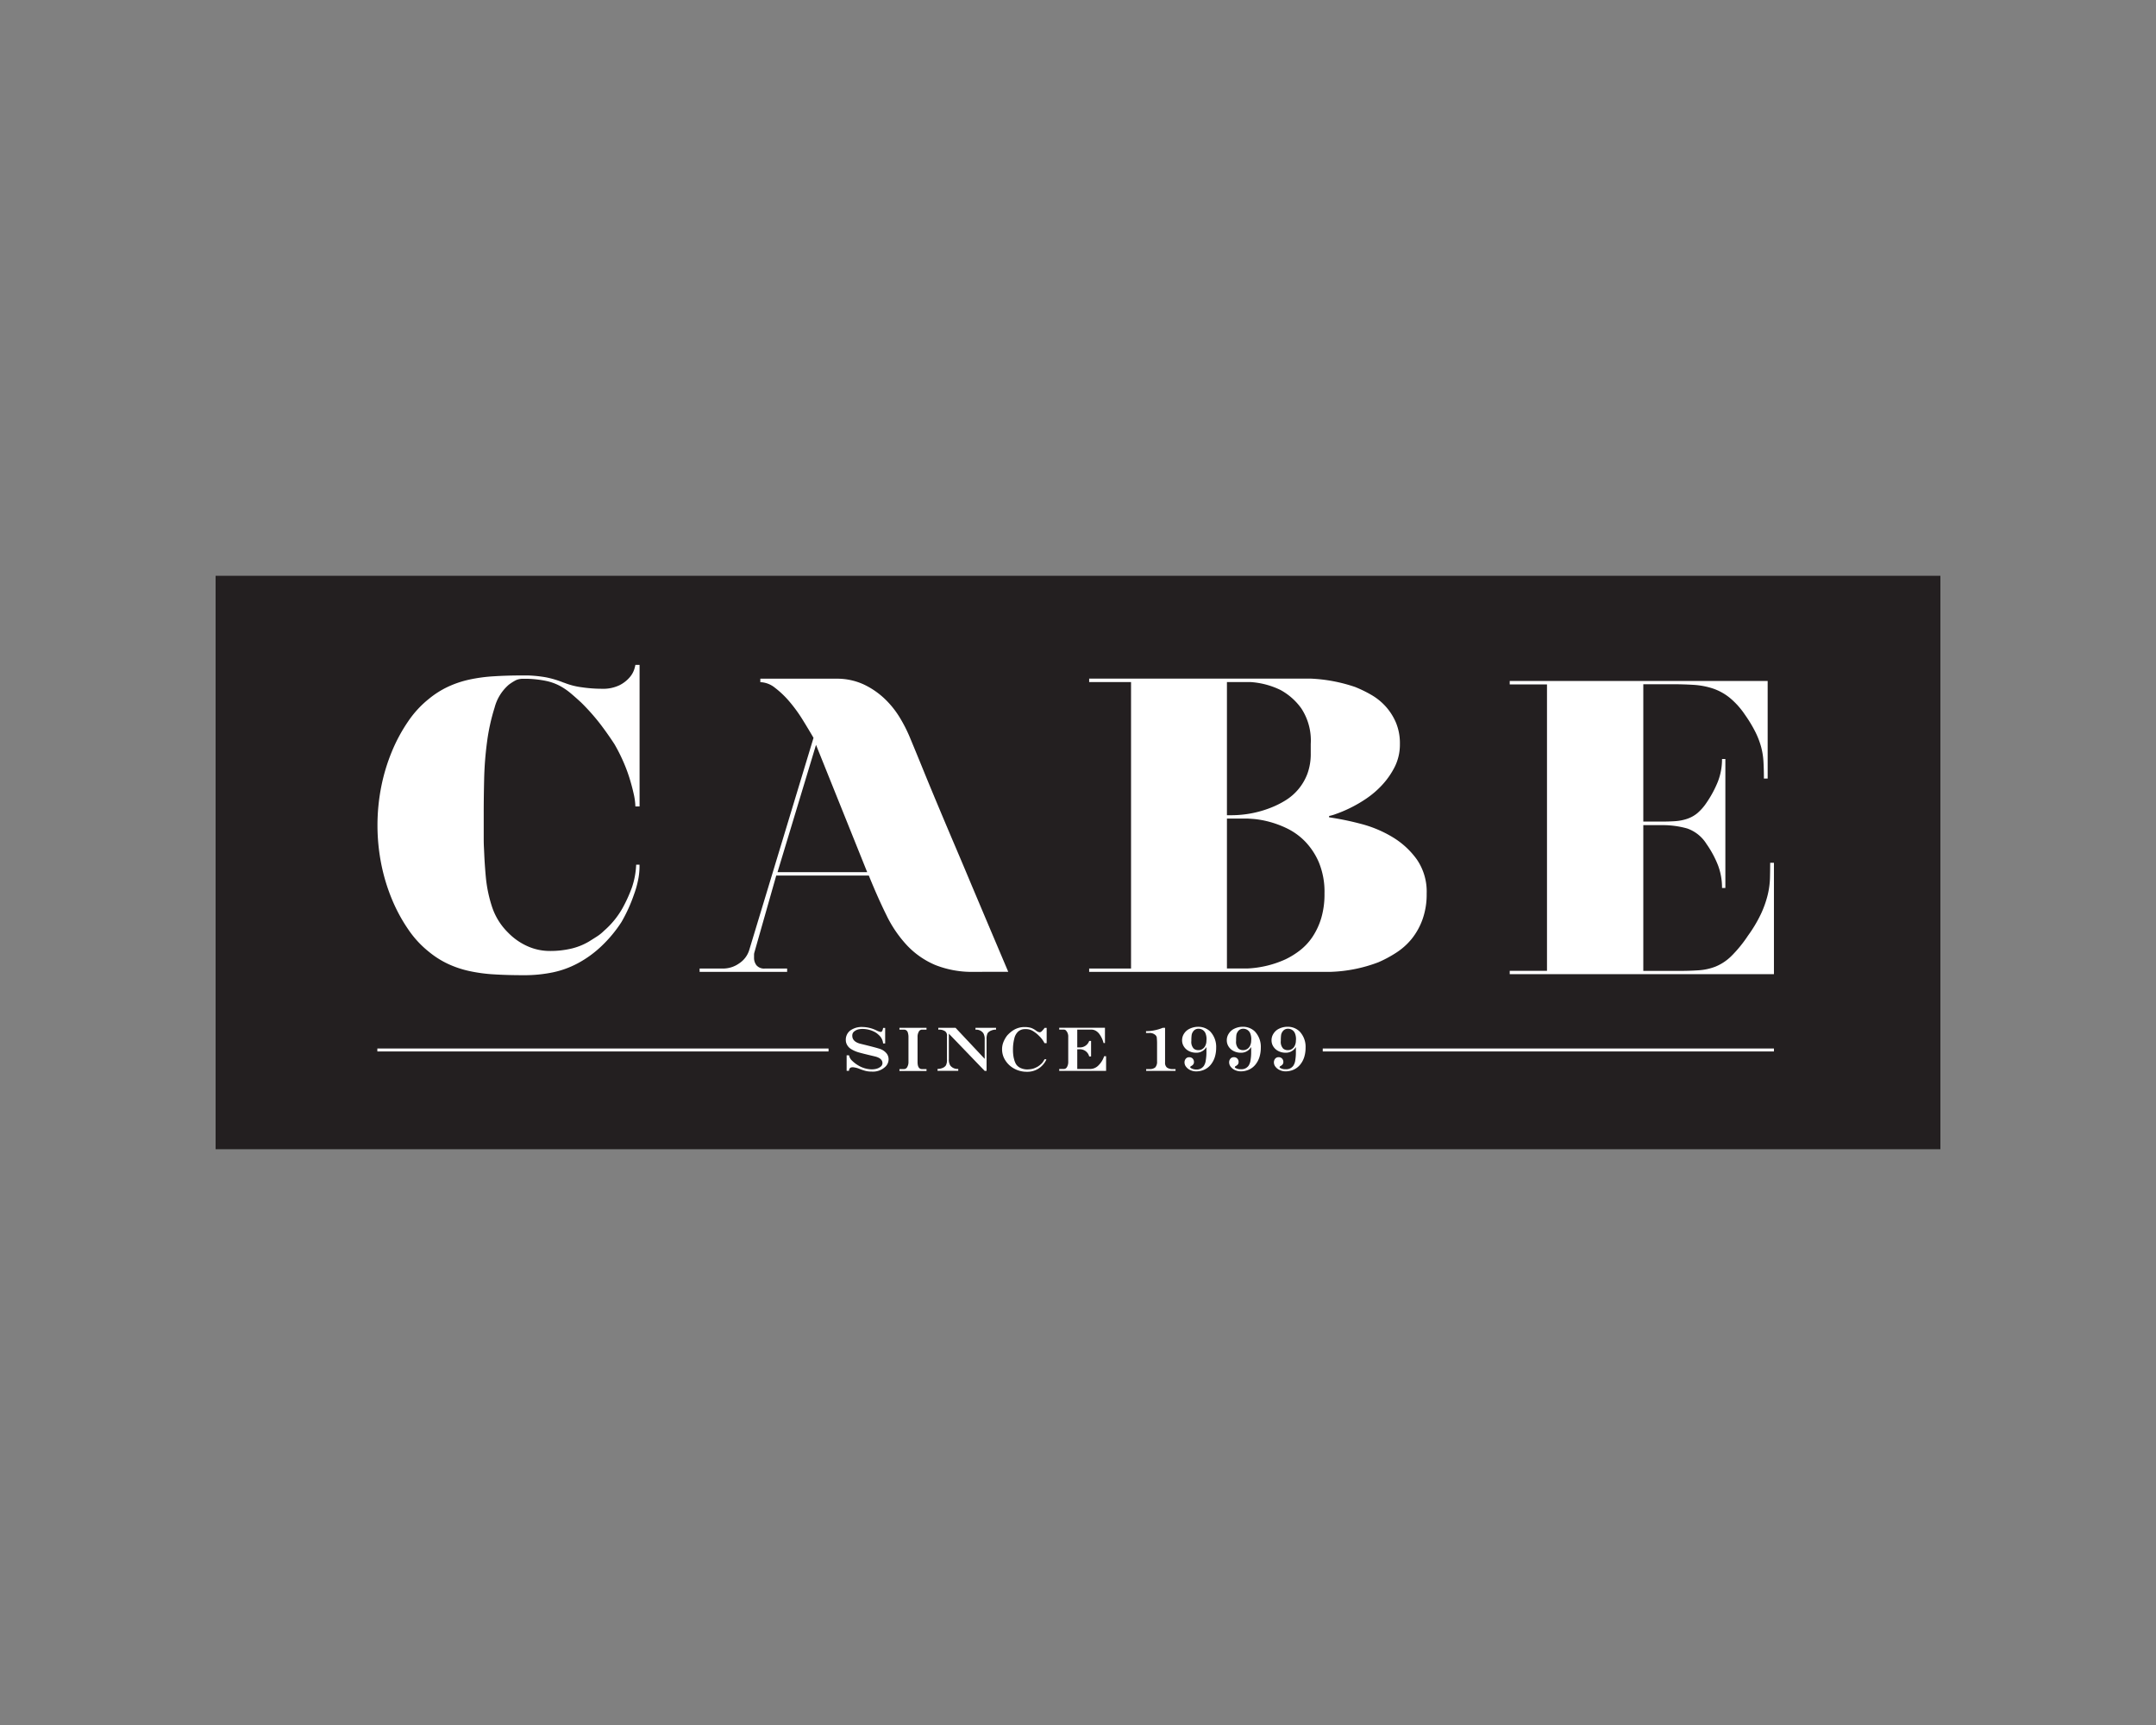 <svg xmlns="http://www.w3.org/2000/svg" viewBox="0 0 125 100"><rect x="0" y="0" width="125" height="100" fill="#808080" stroke="none"/><defs><style>.a{fill:#42b771;opacity:0;}.b{fill:#231f20;}.c{fill:#fff;}</style></defs><title>cabe</title><rect class="a" width="125" height="100"/><rect class="b" x="12.5" y="33.379" width="100" height="33.243"/><path class="c" d="M51.2,59.59h.12v.9H51.2a.709.709,0,0,0-.068-.249.689.689,0,0,0-.139-.2,1.776,1.776,0,0,0-.139-.125,1.008,1.008,0,0,0-.112-.076A1.533,1.533,0,0,0,50,59.648a1.084,1.084,0,0,0-.231.026.607.607,0,0,0-.23.11.287.287,0,0,0-.124.216q-.026.369.439.5.979.238,1.2.318a.85.85,0,0,1,.336.236.531.531,0,0,1,.128.35.586.586,0,0,1-.216.461,1.038,1.038,0,0,1-.764.256,1.479,1.479,0,0,1-.337-.035,2.872,2.872,0,0,1-.362-.119,1.348,1.348,0,0,0-.358-.095c-.171-.015-.256.054-.256.205h-.139v-.9h.139a.573.573,0,0,0,.186.321,1.742,1.742,0,0,0,.311.242,1.579,1.579,0,0,0,.82.252,1.137,1.137,0,0,0,.25-.029.657.657,0,0,0,.252-.117.256.256,0,0,0,.119-.212q0-.285-.439-.392-.743-.175-.963-.241a1.743,1.743,0,0,1-.423-.19.643.643,0,0,1-.217-.223.56.56,0,0,1-.083-.289.666.666,0,0,1,.264-.563,1.126,1.126,0,0,1,.706-.2,1.906,1.906,0,0,1,.841.216.853.853,0,0,0,.212.07C51.127,59.828,51.175,59.748,51.2,59.59Z"/><path class="c" d="M53.454,59.689a.207.207,0,0,0-.186.122.583.583,0,0,0-.07.3v1.452q0,.413.256.413h.263v.11H52.148v-.11h.264a.213.213,0,0,0,.188-.121.559.559,0,0,0,.071-.292V60.106a.8.8,0,0,0-.007-.11,1.148,1.148,0,0,0-.029-.134.247.247,0,0,0-.081-.126.221.221,0,0,0-.142-.047h-.264v-.106h1.569v.106Z"/><path class="c" d="M56.556,59.583h1.192v.106a.692.692,0,0,0-.3.062.431.431,0,0,0-.19.146.744.744,0,0,0-.059.355v1.829H57.09l-2.078-2.158V61.4a.653.653,0,0,0,.081.366.529.529,0,0,0,.464.2v.11h-1.2v-.11a.718.718,0,0,0,.3-.06.412.412,0,0,0,.185-.145.707.707,0,0,0,.062-.355V60.062a.3.3,0,0,0-.115-.282.6.6,0,0,0-.353-.091H54.4v-.106h1l1.69,1.8V60.259a.653.653,0,0,0-.081-.366.5.5,0,0,0-.453-.2Z"/><path class="c" d="M60.559,61.408h.11a.382.382,0,0,0-.026.062,1.243,1.243,0,0,1-.142.216,1.193,1.193,0,0,1-.97.446,1.5,1.5,0,0,1-.717-.176,1.386,1.386,0,0,1-.523-.479,1.172,1.172,0,0,1-.193-.647,1.092,1.092,0,0,1,.076-.413,1.556,1.556,0,0,1,.22-.388,1.783,1.783,0,0,1,.347-.3,1.2,1.2,0,0,1,.677-.19,1.3,1.3,0,0,1,.245.022.746.746,0,0,1,.216.069,1.129,1.129,0,0,1,.208.132.465.465,0,0,0,.183.08.186.186,0,0,0,.124-.056,1.577,1.577,0,0,0,.172-.2h.117v.888h-.124a1.6,1.6,0,0,0-.318-.424,1.8,1.8,0,0,0-.388-.3.788.788,0,0,0-.406-.091.6.6,0,0,0-.409.135.78.78,0,0,0-.231.413,2.474,2.474,0,0,0-.077.651,2.234,2.234,0,0,0,.041.454c.017.071.031.124.042.161a1.3,1.3,0,0,0,.058.148.541.541,0,0,0,.11.161.679.679,0,0,0,.163.119.933.933,0,0,0,.428.095,1.425,1.425,0,0,0,.325-.044,1.451,1.451,0,0,0,.282-.128,1.3,1.3,0,0,0,.248-.208A1.367,1.367,0,0,0,60.559,61.408Z"/><path class="c" d="M64.016,61.229h.113v.852H61.411v-.11h.264a.212.212,0,0,0,.19-.121.579.579,0,0,0,.069-.292V60.1a.5.5,0,0,0-.113-.34.169.169,0,0,0-.135-.073h-.275v-.106h2.652v.885h-.08a1.69,1.69,0,0,0-.095-.267,1.566,1.566,0,0,0-.145-.249.679.679,0,0,0-.208-.192.515.515,0,0,0-.266-.071h-.812V60.72h.136a.564.564,0,0,0,.556-.377h.109v.9h-.109a.55.55,0,0,0-.586-.413h-.106v1.141H63.2a.682.682,0,0,0,.5-.223A1.318,1.318,0,0,0,64.016,61.229Z"/><path class="c" d="M66.452,62.081v-.106h.175a.5.5,0,0,0,.351-.095.48.48,0,0,0,.106-.344V60.457c0-.083-.006-.192-.018-.326a.273.273,0,0,0-.08-.131.5.5,0,0,0-.355-.118h-.187v-.106a2.159,2.159,0,0,0,.472-.044,2.671,2.671,0,0,0,.5-.149h.132v2.011a.352.352,0,0,0,.11.293.549.549,0,0,0,.343.088h.154v.106Z"/><path class="c" d="M69.946,61.005v-.3h-.007a.661.661,0,0,1-.6.322.888.888,0,0,1-.406-.095.718.718,0,0,1-.29-.258.655.655,0,0,1-.108-.364.7.7,0,0,1,.12-.4A.773.773,0,0,1,69,59.625a1.109,1.109,0,0,1,.464-.1.988.988,0,0,1,.7.27,1.3,1.3,0,0,1,.347.94,1.833,1.833,0,0,1-.075.534,1.32,1.32,0,0,1-.239.452,1.024,1.024,0,0,1-.4.3,1.142,1.142,0,0,1-.435.088.808.808,0,0,1-.341-.07.638.638,0,0,1-.246-.186.413.413,0,0,1-.1-.264.32.32,0,0,1,.073-.212.245.245,0,0,1,.2-.088.26.26,0,0,1,.2.079.281.281,0,0,1,.075.2.231.231,0,0,1-.04.135.343.343,0,0,1-.128.1.09.09,0,0,0-.046.053.04.04,0,0,0,.02.049A.563.563,0,0,0,69.35,62a.5.5,0,0,0,.446-.209.772.772,0,0,0,.112-.324A2.683,2.683,0,0,0,69.946,61.005Zm0-.673a.859.859,0,0,0-.062-.446.428.428,0,0,0-.395-.249.366.366,0,0,0-.322.172.457.457,0,0,0-.078.194,2.452,2.452,0,0,0-.017.34.565.565,0,0,0,.139.447.4.4,0,0,0,.249.087.432.432,0,0,0,.424-.263A.64.64,0,0,0,69.946,60.332Z"/><path class="c" d="M72.54,61.005v-.3h-.008a.66.66,0,0,1-.6.322.885.885,0,0,1-.406-.095.727.727,0,0,1-.291-.258.655.655,0,0,1-.108-.364.692.692,0,0,1,.121-.4.765.765,0,0,1,.34-.287,1.112,1.112,0,0,1,.464-.1.988.988,0,0,1,.7.27,1.293,1.293,0,0,1,.347.94,1.833,1.833,0,0,1-.075.534,1.3,1.3,0,0,1-.239.452,1.024,1.024,0,0,1-.4.3,1.134,1.134,0,0,1-.435.088.8.8,0,0,1-.34-.07.641.641,0,0,1-.247-.186.413.413,0,0,1-.1-.264.32.32,0,0,1,.073-.212.247.247,0,0,1,.2-.088.259.259,0,0,1,.2.079.281.281,0,0,1,.075.2.231.231,0,0,1-.04.135.343.343,0,0,1-.128.1.093.093,0,0,0-.046.053.04.04,0,0,0,.02.049.566.566,0,0,0,.33.081.5.5,0,0,0,.446-.209.774.774,0,0,0,.111-.324A2.683,2.683,0,0,0,72.54,61.005Zm0-.673a.881.881,0,0,0-.062-.446.429.429,0,0,0-.395-.249.364.364,0,0,0-.322.172.446.446,0,0,0-.079.194,2.491,2.491,0,0,0-.016.34.561.561,0,0,0,.139.447.4.4,0,0,0,.248.087.434.434,0,0,0,.425-.263A.67.67,0,0,0,72.54,60.332Z"/><path class="c" d="M75.133,61.005v-.3h-.007a.661.661,0,0,1-.6.322.888.888,0,0,1-.406-.095.727.727,0,0,1-.291-.258.655.655,0,0,1-.108-.364.692.692,0,0,1,.121-.4.771.771,0,0,1,.34-.287,1.117,1.117,0,0,1,.465-.1.984.984,0,0,1,.7.27,1.293,1.293,0,0,1,.348.94,1.833,1.833,0,0,1-.075.534,1.305,1.305,0,0,1-.24.452,1.024,1.024,0,0,1-.4.3,1.134,1.134,0,0,1-.435.088.8.8,0,0,1-.34-.07.649.649,0,0,1-.247-.186.413.413,0,0,1-.1-.264.325.325,0,0,1,.073-.212.247.247,0,0,1,.2-.088.261.261,0,0,1,.2.079.285.285,0,0,1,.075.2.232.232,0,0,1-.041.135.335.335,0,0,1-.128.1.091.091,0,0,0-.045.053.038.038,0,0,0,.02.049.56.56,0,0,0,.329.081.5.5,0,0,0,.446-.209.786.786,0,0,0,.112-.324A2.787,2.787,0,0,0,75.133,61.005Zm0-.673a.87.87,0,0,0-.062-.446.428.428,0,0,0-.395-.249.366.366,0,0,0-.322.172.446.446,0,0,0-.079.194,2.491,2.491,0,0,0-.016.34.561.561,0,0,0,.139.447.4.4,0,0,0,.249.087.433.433,0,0,0,.424-.263A.67.67,0,0,0,75.133,60.332Z"/><rect class="c" x="21.878" y="60.783" width="26.159" height="0.171"/><rect class="c" x="76.69" y="60.783" width="26.159" height="0.171"/><path class="c" d="M77.058,47.38a16.793,16.793,0,0,1,1.833.377,6.912,6.912,0,0,1,1.833.764,4.735,4.735,0,0,1,1.42,1.3,3.287,3.287,0,0,1,.571,1.979,4.311,4.311,0,0,1-.243,1.505,3.9,3.9,0,0,1-.631,1.129,3.823,3.823,0,0,1-.9.8,6.95,6.95,0,0,1-1.02.547,8.52,8.52,0,0,1-2.767.558H63.147v-.194h2.428V39.539H63.147v-.2H75.966a9.171,9.171,0,0,1,2.6.486,7.369,7.369,0,0,1,.946.461,3.438,3.438,0,0,1,.826.668,3.354,3.354,0,0,1,.595.935,3.111,3.111,0,0,1,.23,1.238,2.9,2.9,0,0,1-.291,1.311,4.565,4.565,0,0,1-.728,1.056,5.274,5.274,0,0,1-.947.813,7.643,7.643,0,0,1-.971.558,7.342,7.342,0,0,1-.789.328,2.383,2.383,0,0,1-.377.109Zm-5.923-7.841v7.72H71.4a6.233,6.233,0,0,0,2.282-.437,5.229,5.229,0,0,0,.85-.425A3.08,3.08,0,0,0,75.8,44.855a3.338,3.338,0,0,0,.194-1.189v-.534a3.389,3.389,0,0,0-.546-2.064A3.606,3.606,0,0,0,74.242,40a4.638,4.638,0,0,0-1.748-.461ZM72.3,56.145a5.991,5.991,0,0,0,2.234-.534,4.688,4.688,0,0,0,.825-.51,3.342,3.342,0,0,0,.728-.777,4.081,4.081,0,0,0,.51-1.081,4.848,4.848,0,0,0,.194-1.444,4.472,4.472,0,0,0-.327-1.809,4.016,4.016,0,0,0-.814-1.226,3.746,3.746,0,0,0-1.056-.752,5.763,5.763,0,0,0-1.068-.389,5.31,5.31,0,0,0-.838-.146c-.227-.016-.348-.024-.364-.024H71.135v8.692Z"/><path class="c" d="M101.344,54.241a7.875,7.875,0,0,0,.753-1.262,5.976,5.976,0,0,0,.388-1.093,4.782,4.782,0,0,0,.134-.971c.008-.307.012-.607.012-.9h.218v6.458H87.53v-.194h2.161V39.675H87.53v-.2h14.955v5.657h-.218c0-.356-.009-.68-.025-.971a4.219,4.219,0,0,0-.133-.85,4.746,4.746,0,0,0-.328-.861,7.657,7.657,0,0,0-.607-1.008,4.547,4.547,0,0,0-.9-1,3.177,3.177,0,0,0-.983-.535,4.494,4.494,0,0,0-1.117-.206q-.6-.036-1.25-.036H95.275v7.963h1.044q.436,0,.8-.024a2.747,2.747,0,0,0,.692-.134,1.875,1.875,0,0,0,.595-.328,2.947,2.947,0,0,0,.534-.607,6.361,6.361,0,0,0,.655-1.214A3.556,3.556,0,0,0,99.839,44h.194v7.478h-.194a3.65,3.65,0,0,0-.231-1.311,5.843,5.843,0,0,0-.667-1.238,2.155,2.155,0,0,0-1.117-.9,5.17,5.17,0,0,0-1.5-.194H95.275v8.449h2.039q.68,0,1.19-.037a3.266,3.266,0,0,0,.971-.218,2.855,2.855,0,0,0,.9-.6A7.493,7.493,0,0,0,101.344,54.241Z"/><path class="c" d="M36.032,53.45A7.63,7.63,0,0,1,34.9,54.821a6.3,6.3,0,0,1-1.42,1.032,5.373,5.373,0,0,1-1.4.51,8.061,8.061,0,0,1-1.736.17q-.947,0-1.724-.049A9.247,9.247,0,0,1,27.2,56.29a5.89,5.89,0,0,1-1.226-.412,5.245,5.245,0,0,1-1.105-.7,5.825,5.825,0,0,1-1.2-1.3,9.489,9.489,0,0,1-.946-1.748,10.865,10.865,0,0,1-.62-2.052,11.551,11.551,0,0,1,0-4.467,10.832,10.832,0,0,1,.62-2.051,9.457,9.457,0,0,1,.946-1.748,5.853,5.853,0,0,1,1.2-1.3,5.24,5.24,0,0,1,1.105-.7,5.891,5.891,0,0,1,1.226-.413,9.247,9.247,0,0,1,1.432-.194q.777-.05,1.724-.049h.243a7.417,7.417,0,0,1,1.056.109,5.739,5.739,0,0,1,1.007.3l.073.024a4.176,4.176,0,0,0,1.008.255,8.086,8.086,0,0,0,1.153.085,2.185,2.185,0,0,0,1.02-.206,1.9,1.9,0,0,0,.594-.462,1.339,1.339,0,0,0,.267-.473,2.1,2.1,0,0,0,.061-.243h.243v8.206h-.243a3.69,3.69,0,0,0-.1-.74q-.1-.45-.255-.947a9.281,9.281,0,0,0-.388-1.008,9.718,9.718,0,0,0-.474-.922q-.412-.631-.849-1.2a12.45,12.45,0,0,0-1.069-1.2q-.341-.315-.631-.558a3.728,3.728,0,0,0-.631-.425,3.048,3.048,0,0,0-.789-.279,6.3,6.3,0,0,0-1.056-.122h-.243a1.038,1.038,0,0,0-.425.073,2.84,2.84,0,0,0-.425.267,2.629,2.629,0,0,0-.825,1.323A11.651,11.651,0,0,0,28.239,43a19.626,19.626,0,0,0-.17,2.2q-.025,1.117-.024,1.967V48.5c0,.194,0,.4.012.619s.02.466.036.741.04.6.073.971a7.875,7.875,0,0,0,.376,1.784,3.735,3.735,0,0,0,.911,1.445,3.629,3.629,0,0,0,1.177.813,3.146,3.146,0,0,0,1.2.255,5.345,5.345,0,0,0,1.335-.146,3.69,3.69,0,0,0,1-.412l.424-.268a2.434,2.434,0,0,0,.425-.339,4.972,4.972,0,0,0,1.069-1.3,8.416,8.416,0,0,0,.558-1.226,4.7,4.7,0,0,0,.243-1.311h.194v.121a3.959,3.959,0,0,1-.1.85,5.361,5.361,0,0,1-.219.752A8.99,8.99,0,0,1,36.032,53.45Z"/><path class="c" d="M56.488,56.339a5.755,5.755,0,0,1-2.27-.4,4.848,4.848,0,0,1-1.626-1.129,7.067,7.067,0,0,1-1.2-1.76q-.51-1.032-1.02-2.294H45.005L43.742,55.2a.5.5,0,0,0-.024.158v.157a.7.7,0,0,0,.146.45.586.586,0,0,0,.485.182h1.287v.194H40.562v-.194h1.384a1.607,1.607,0,0,0,.91-.3,1.425,1.425,0,0,0,.595-.813l3.715-12.26q-.268-.462-.62-1.032a8.585,8.585,0,0,0-.764-1.056,5.363,5.363,0,0,0-.85-.814,1.428,1.428,0,0,0-.85-.327v-.2h4.395a3.685,3.685,0,0,1,1.59.328,4.623,4.623,0,0,1,1.214.826,5.317,5.317,0,0,1,.886,1.1,8.515,8.515,0,0,1,.582,1.141q.364.874.789,1.918t.9,2.173q.473,1.13.959,2.27t.922,2.185q1.044,2.476,2.137,5.05Zm-11.41-5.778h5.2L47.311,43.18Z"/></svg>